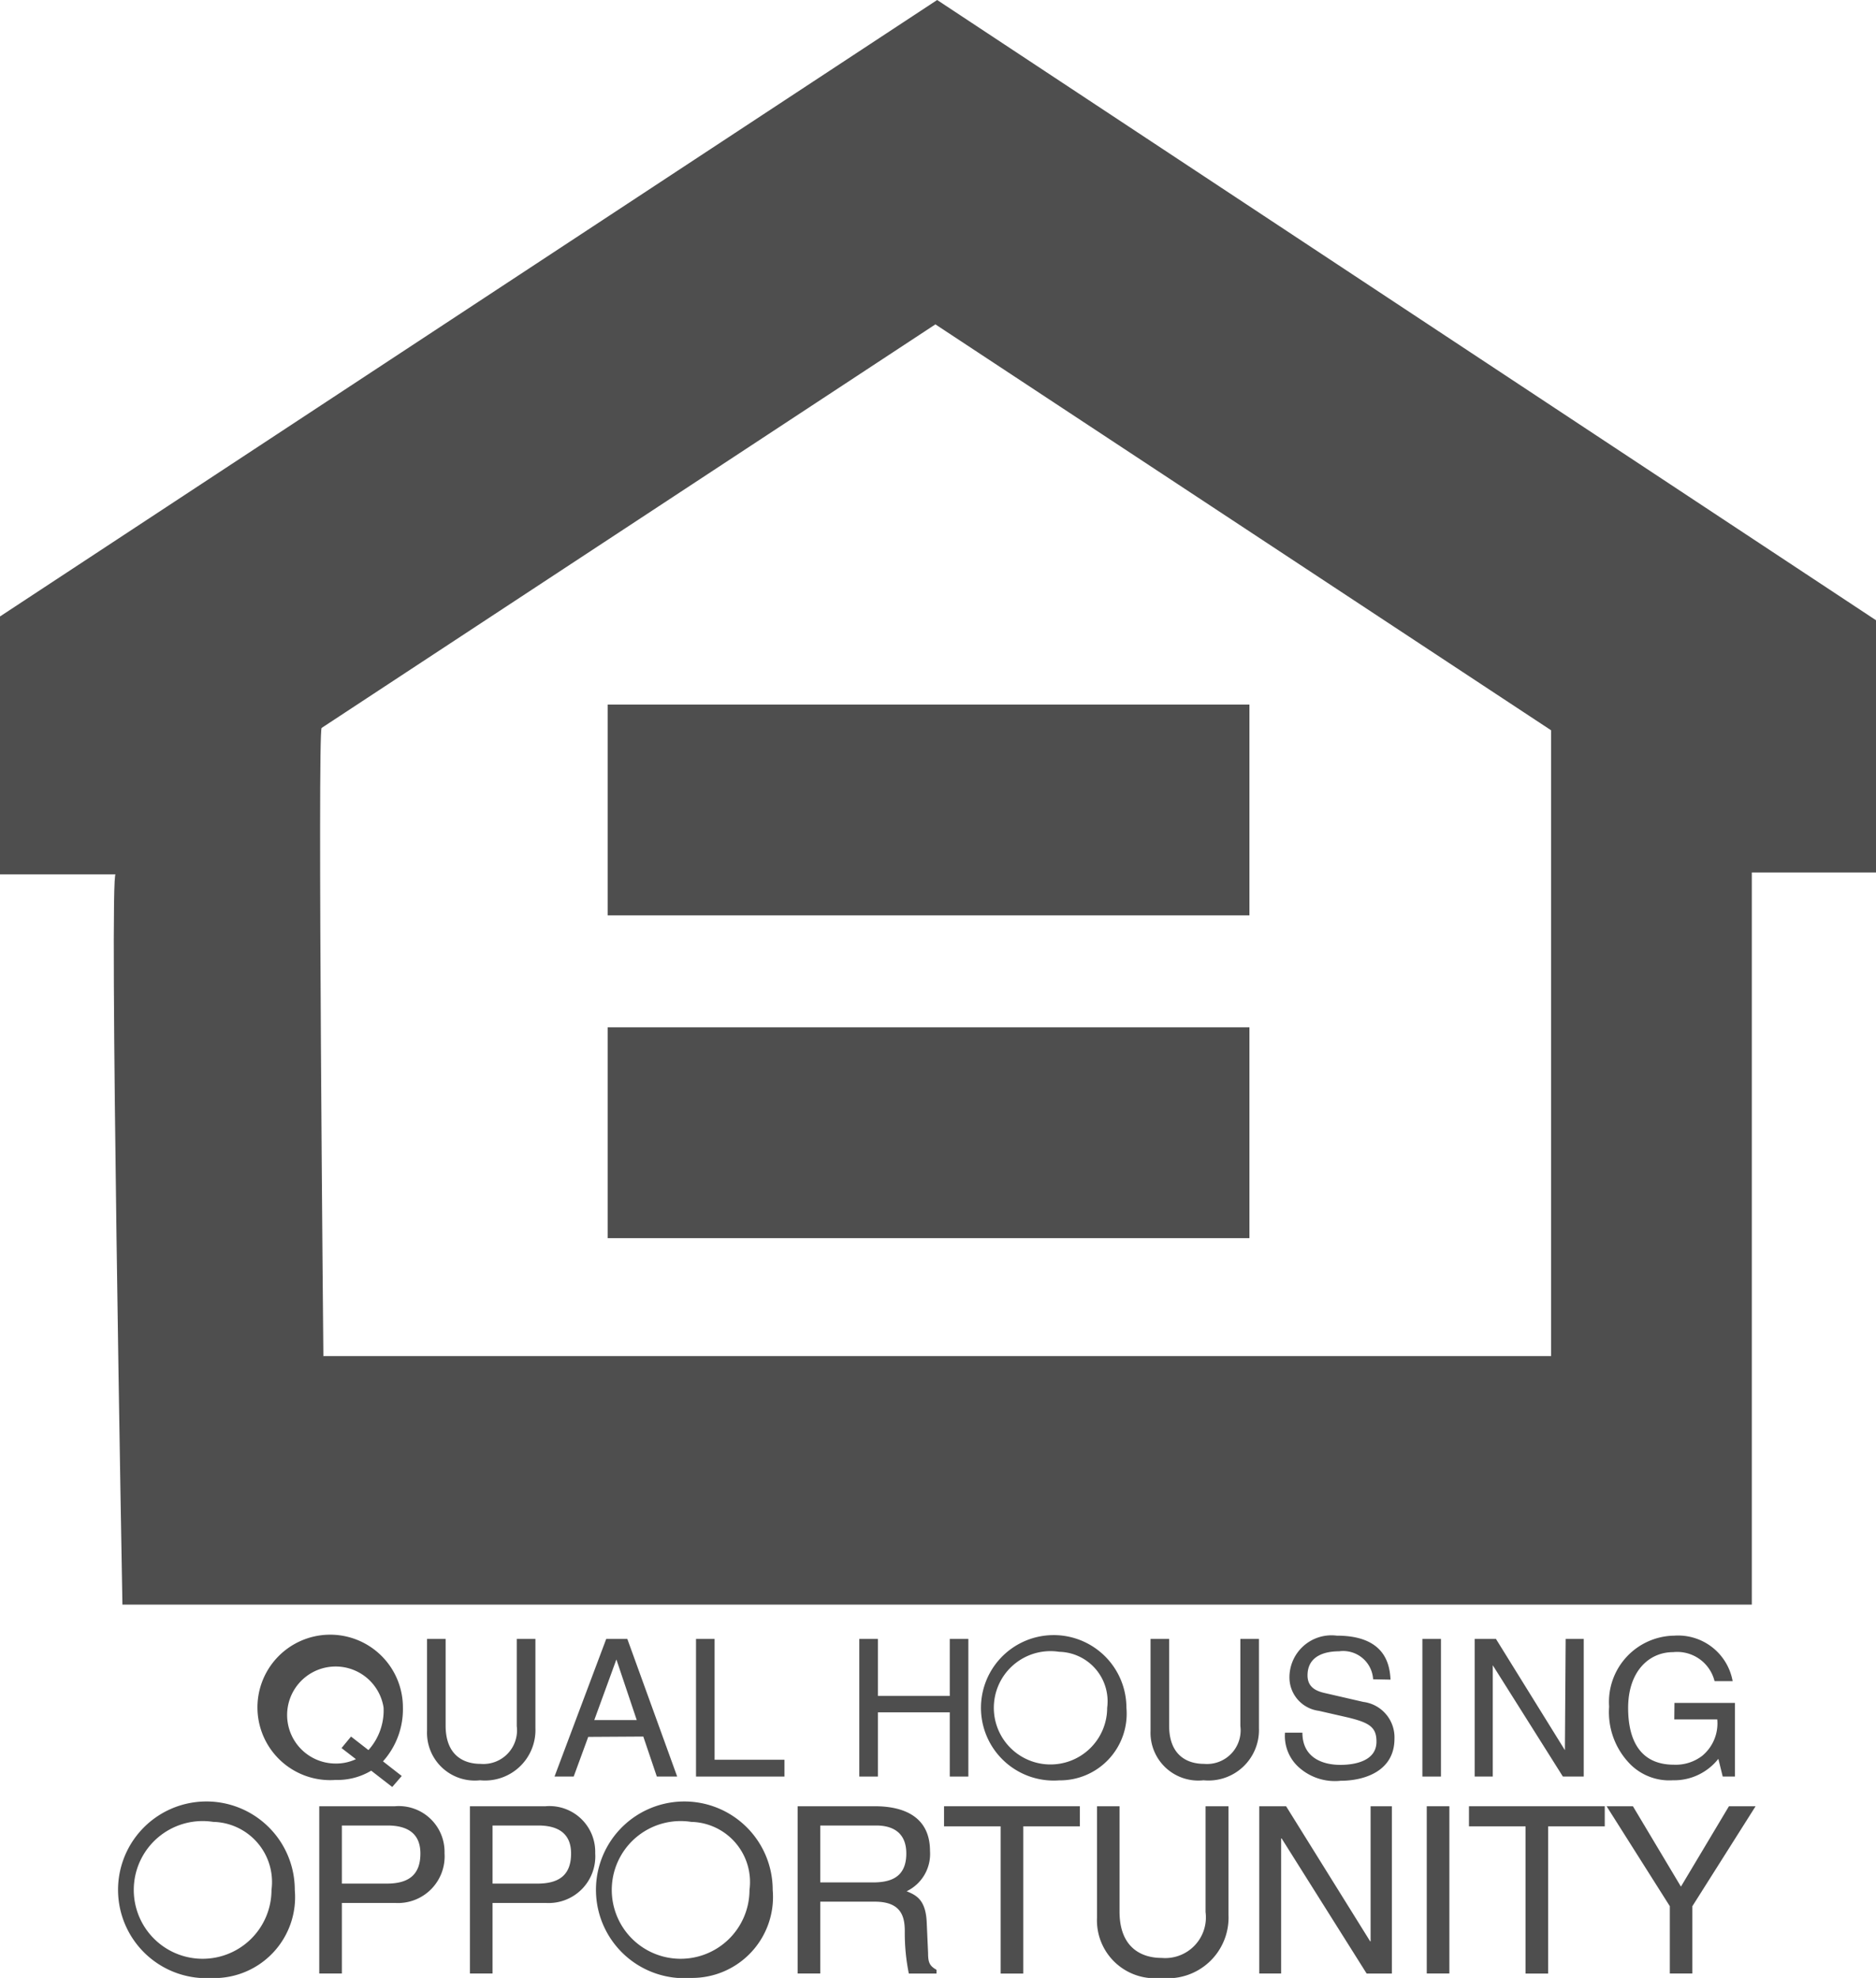 <svg xmlns="http://www.w3.org/2000/svg" width="22.312" height="23.525"><defs><clipPath id="a"><path fill="#4e4e4e" d="M0 0h22.312v23.525H0z"/></clipPath></defs><g clip-path="url(#a)" fill="#4e4e4e"><path d="m4.175 20.654.207.161a.705.705 0 0 0 .18-.506.577.577 0 1 0-.57.666.553.553 0 0 0 .241-.052l-.171-.132Zm.49.6-.25-.194a.783.783 0 0 1-.423.11.865.865 0 1 1 .8-.862.928.928 0 0 1-.237.641l.223.174Z"/><path d="M6.368 19.493v1.063a.6.6 0 0 1-.659.618.568.568 0 0 1-.63-.588v-1.093H5.3v1.031c0 .356.217.455.415.455a.4.4 0 0 0 .431-.449v-1.037Z"/><path d="m7.573 20.458-.242-.721-.263.721Zm-.577.2-.173.472h-.228l.615-1.637h.251l.593 1.637h-.242l-.161-.476Z"/><path d="M8.278 19.493v1.637H9.33v-.2h-.831v-1.437Z"/><path d="M11.296 19.493h.221v1.637h-.221v-.764h-.855v.764h-.221v-1.637h.221v.678h.855Z"/><path d="M12.597 19.646a.674.674 0 1 0 .571.666.589.589 0 0 0-.571-.666m0 1.529a.865.865 0 1 1 .8-.863.793.793 0 0 1-.8.863"/><path d="M14.973 19.493v1.063a.6.6 0 0 1-.659.618.568.568 0 0 1-.63-.588v-1.093h.221v1.031c0 .356.217.455.415.455a.4.4 0 0 0 .432-.45v-1.036Z"/><path d="M16.331 19.973a.357.357 0 0 0-.405-.333c-.14 0-.375.038-.375.287 0 .139.1.184.194.207l.469.108a.425.425 0 0 1 .371.438c0 .388-.361.5-.641.5a.641.641 0 0 1-.494-.158.5.5 0 0 1-.167-.414h.207c0 .3.243.383.452.383.161 0 .429-.041.429-.276 0-.171-.08-.226-.349-.29l-.337-.077a.4.4 0 0 1-.349-.386.5.5 0 0 1 .563-.508c.574 0 .63.342.639.523Z"/><path d="M16.917 19.493h.221v1.637h-.221z"/><path d="M18.621 19.493h.215v1.637h-.248l-.834-1.324v1.324h-.215v-1.637h.253l.82 1.323Z"/><path d="M19.915 20.254h.719v.876h-.145l-.052-.211a.669.669 0 0 1-.541.255.657.657 0 0 1-.5-.184.881.881 0 0 1-.258-.692.788.788 0 0 1 .775-.844.659.659 0 0 1 .694.541h-.215a.458.458 0 0 0-.492-.345c-.294 0-.536.235-.536.664 0 .334.11.675.545.675a.517.517 0 0 0 .335-.105.5.5 0 0 0 .18-.434h-.511Z"/><path d="M2.536 21.669a.819.819 0 1 0 .693.809.715.715 0 0 0-.693-.809m0 1.856a1.051 1.051 0 1 1 .97-1.045.963.963 0 0 1-.969 1.047"/><path d="M4.066 22.403H4.6c.242 0 .4-.089.4-.358 0-.252-.171-.333-.392-.333h-.542Zm0 1.069h-.269v-1.989h.9a.544.544 0 0 1 .59.559.555.555 0 0 1-.59.591h-.631Z"/><path d="M5.858 22.403h.534c.242 0 .4-.089.4-.358 0-.252-.171-.333-.392-.333h-.542Zm0 1.069h-.269v-1.989h.9a.544.544 0 0 1 .59.559.555.555 0 0 1-.59.591h-.631Z"/><path d="M8.221 21.669a.819.819 0 1 0 .693.809.715.715 0 0 0-.693-.809m0 1.856a1.051 1.051 0 1 1 .969-1.047.963.963 0 0 1-.969 1.047"/><path d="M9.756 22.389h.623c.2 0 .4-.05.4-.344s-.224-.333-.358-.333h-.665Zm0 1.083h-.269v-1.989h.919c.327 0 .655.113.655.534a.492.492 0 0 1-.278.477c.114.047.228.1.239.374l.016.36c0 .11.016.153.1.2v.045h-.329a2.4 2.4 0 0 1-.048-.5c0-.164-.032-.355-.355-.355h-.65Z"/><path d="M11.228 21.483v.239h.673v1.751h.269v-1.751h.673v-.239Z"/><path d="M14.611 21.483v1.292a.722.722 0 0 1-.8.75.689.689 0 0 1-.764-.715v-1.327h.268v1.252c0 .432.263.552.5.552a.484.484 0 0 0 .523-.546v-1.258Z"/><path d="M16.301 21.483v1.607h-.005l-1-1.607h-.319v1.989h.26v-1.606h.006l1.011 1.607h.3v-1.99Z"/><path d="M16.969 21.483h.269v1.989h-.269z"/><path d="M17.471 21.483v.239h.673v1.751h.269v-1.751h.673v-.239Z"/><path d="m20.563 21.483-.571.956-.571-.956h-.313l.752 1.189v.8h.268v-.8l.752-1.189Z"/><path d="M3.843 16.129h14.605V8.686l-7.323-4.828-7.3 4.8c-.05.056.021 7.467.021 7.467M1.375 10.4H0V7.332L11.146 0l11.166 7.377v3h-1.477v8.708H1.456s-.161-8.776-.08-8.686"/><path d="M7.227 8.38h7.633v2.507H7.227z"/><path d="M7.227 12.219h7.633v2.507H7.227z"/></g></svg>